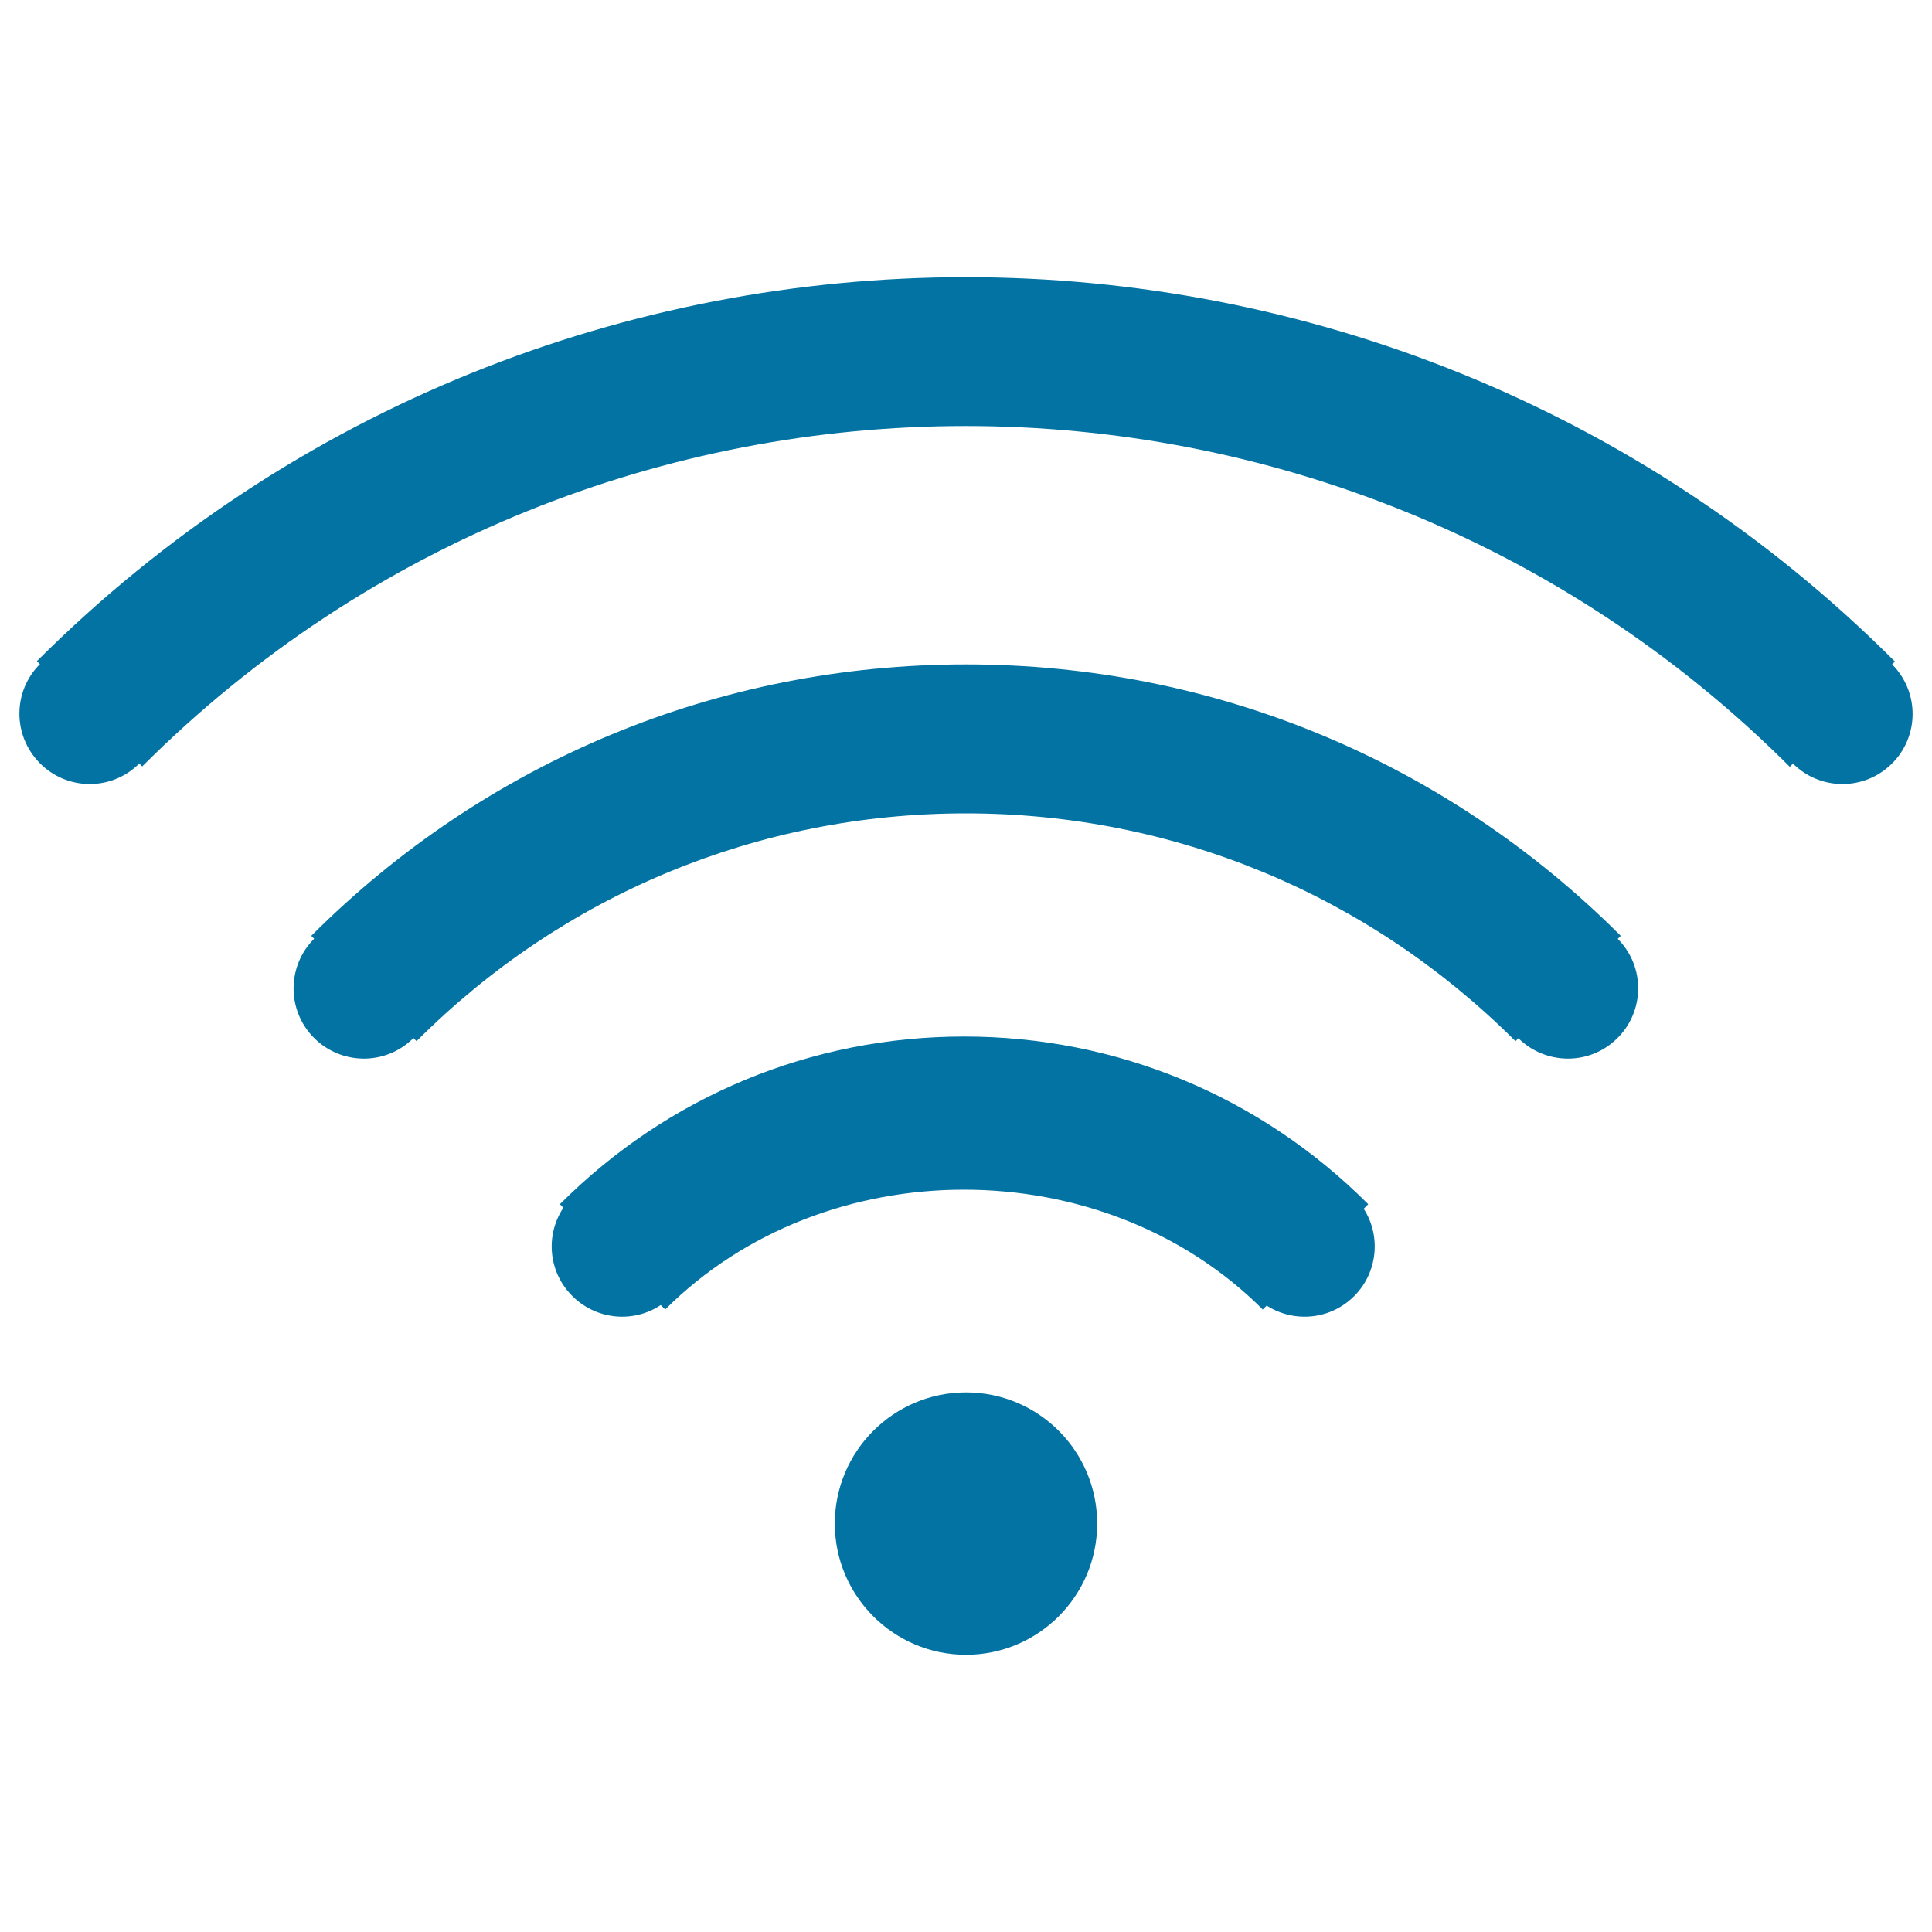 <svg xmlns="http://www.w3.org/2000/svg" viewBox="0 0 1000 1000" style="fill:#0273a2">
<title>Internet Signal SVG icons</title>
<path d="M926.4,396.9c-235.2-235.1-617.7-235.2-852.8-0.2l-54.5-54.5c265.2-265,696.6-265,961.7,0.2L926.4,396.9L926.4,396.9z"/><path d="M784.4,538.9c-76.1-76-177-117.9-284.4-117.9c0,0,0,0-0.1,0c-107.3,0-208.3,41.8-284.3,117.9l-54.5-54.5c90.6-90.6,210.9-140.5,338.8-140.5c0,0,0.1,0,0.1,0c128,0,248.3,49.9,338.9,140.5L784.4,538.9L784.4,538.9z"/><path d="M653.6,677.8c-82.7-82.7-226.6-82.7-309.3,0l-54.5-54.5c55.9-56,130.2-86.8,209.2-86.8c79,0,153.3,30.8,209.2,86.8L653.6,677.8L653.6,677.8z"/><path d="M567.9,788.6c0,37.4-30.4,67.9-67.9,67.9c-37.5,0-67.9-30.5-67.9-67.9c0-37.5,30.5-67.9,67.9-67.9C537.5,720.7,567.9,751.1,567.9,788.6z"/><path d="M73.5,345.3c13.4,15,12.1,38-2.9,51.3c-15,13.4-38,12-51.3-3c-13.4-15-12.1-38,2.9-51.3C37.2,329,60.1,330.3,73.5,345.3z"/><path d="M980.7,345.3c13.4,15,12.1,38-2.9,51.3c-15,13.4-38,12-51.3-3c-13.4-15-12.1-38,2.9-51.3C944.4,329,967.4,330.3,980.7,345.3z"/><path d="M838.7,487.4c13.4,15,12,38-3,51.3c-14.9,13.4-37.9,12-51.3-2.9c-13.4-15-12-38,3-51.4C802.3,471,825.3,472.3,838.7,487.4z"/><path d="M215.5,487.4c13.4,15,12.1,38-3,51.3c-15,13.4-37.9,12-51.3-2.9c-13.4-15-12.1-38,3-51.4C179.2,471,202.1,472.3,215.5,487.4z"/><path d="M349.1,621c13.4,14.9,12.1,37.9-3,51.3c-14.9,13.4-37.9,12-51.3-3c-13.4-14.9-12.1-37.9,3-51.3C312.7,604.6,335.7,605.9,349.1,621z"/><path d="M702.3,621c13.4,14.9,12.1,37.9-2.9,51.3c-15,13.4-38,12-51.3-3c-13.4-14.9-12.1-37.9,3-51.3C666,604.6,689,605.9,702.3,621z"/>
</svg>